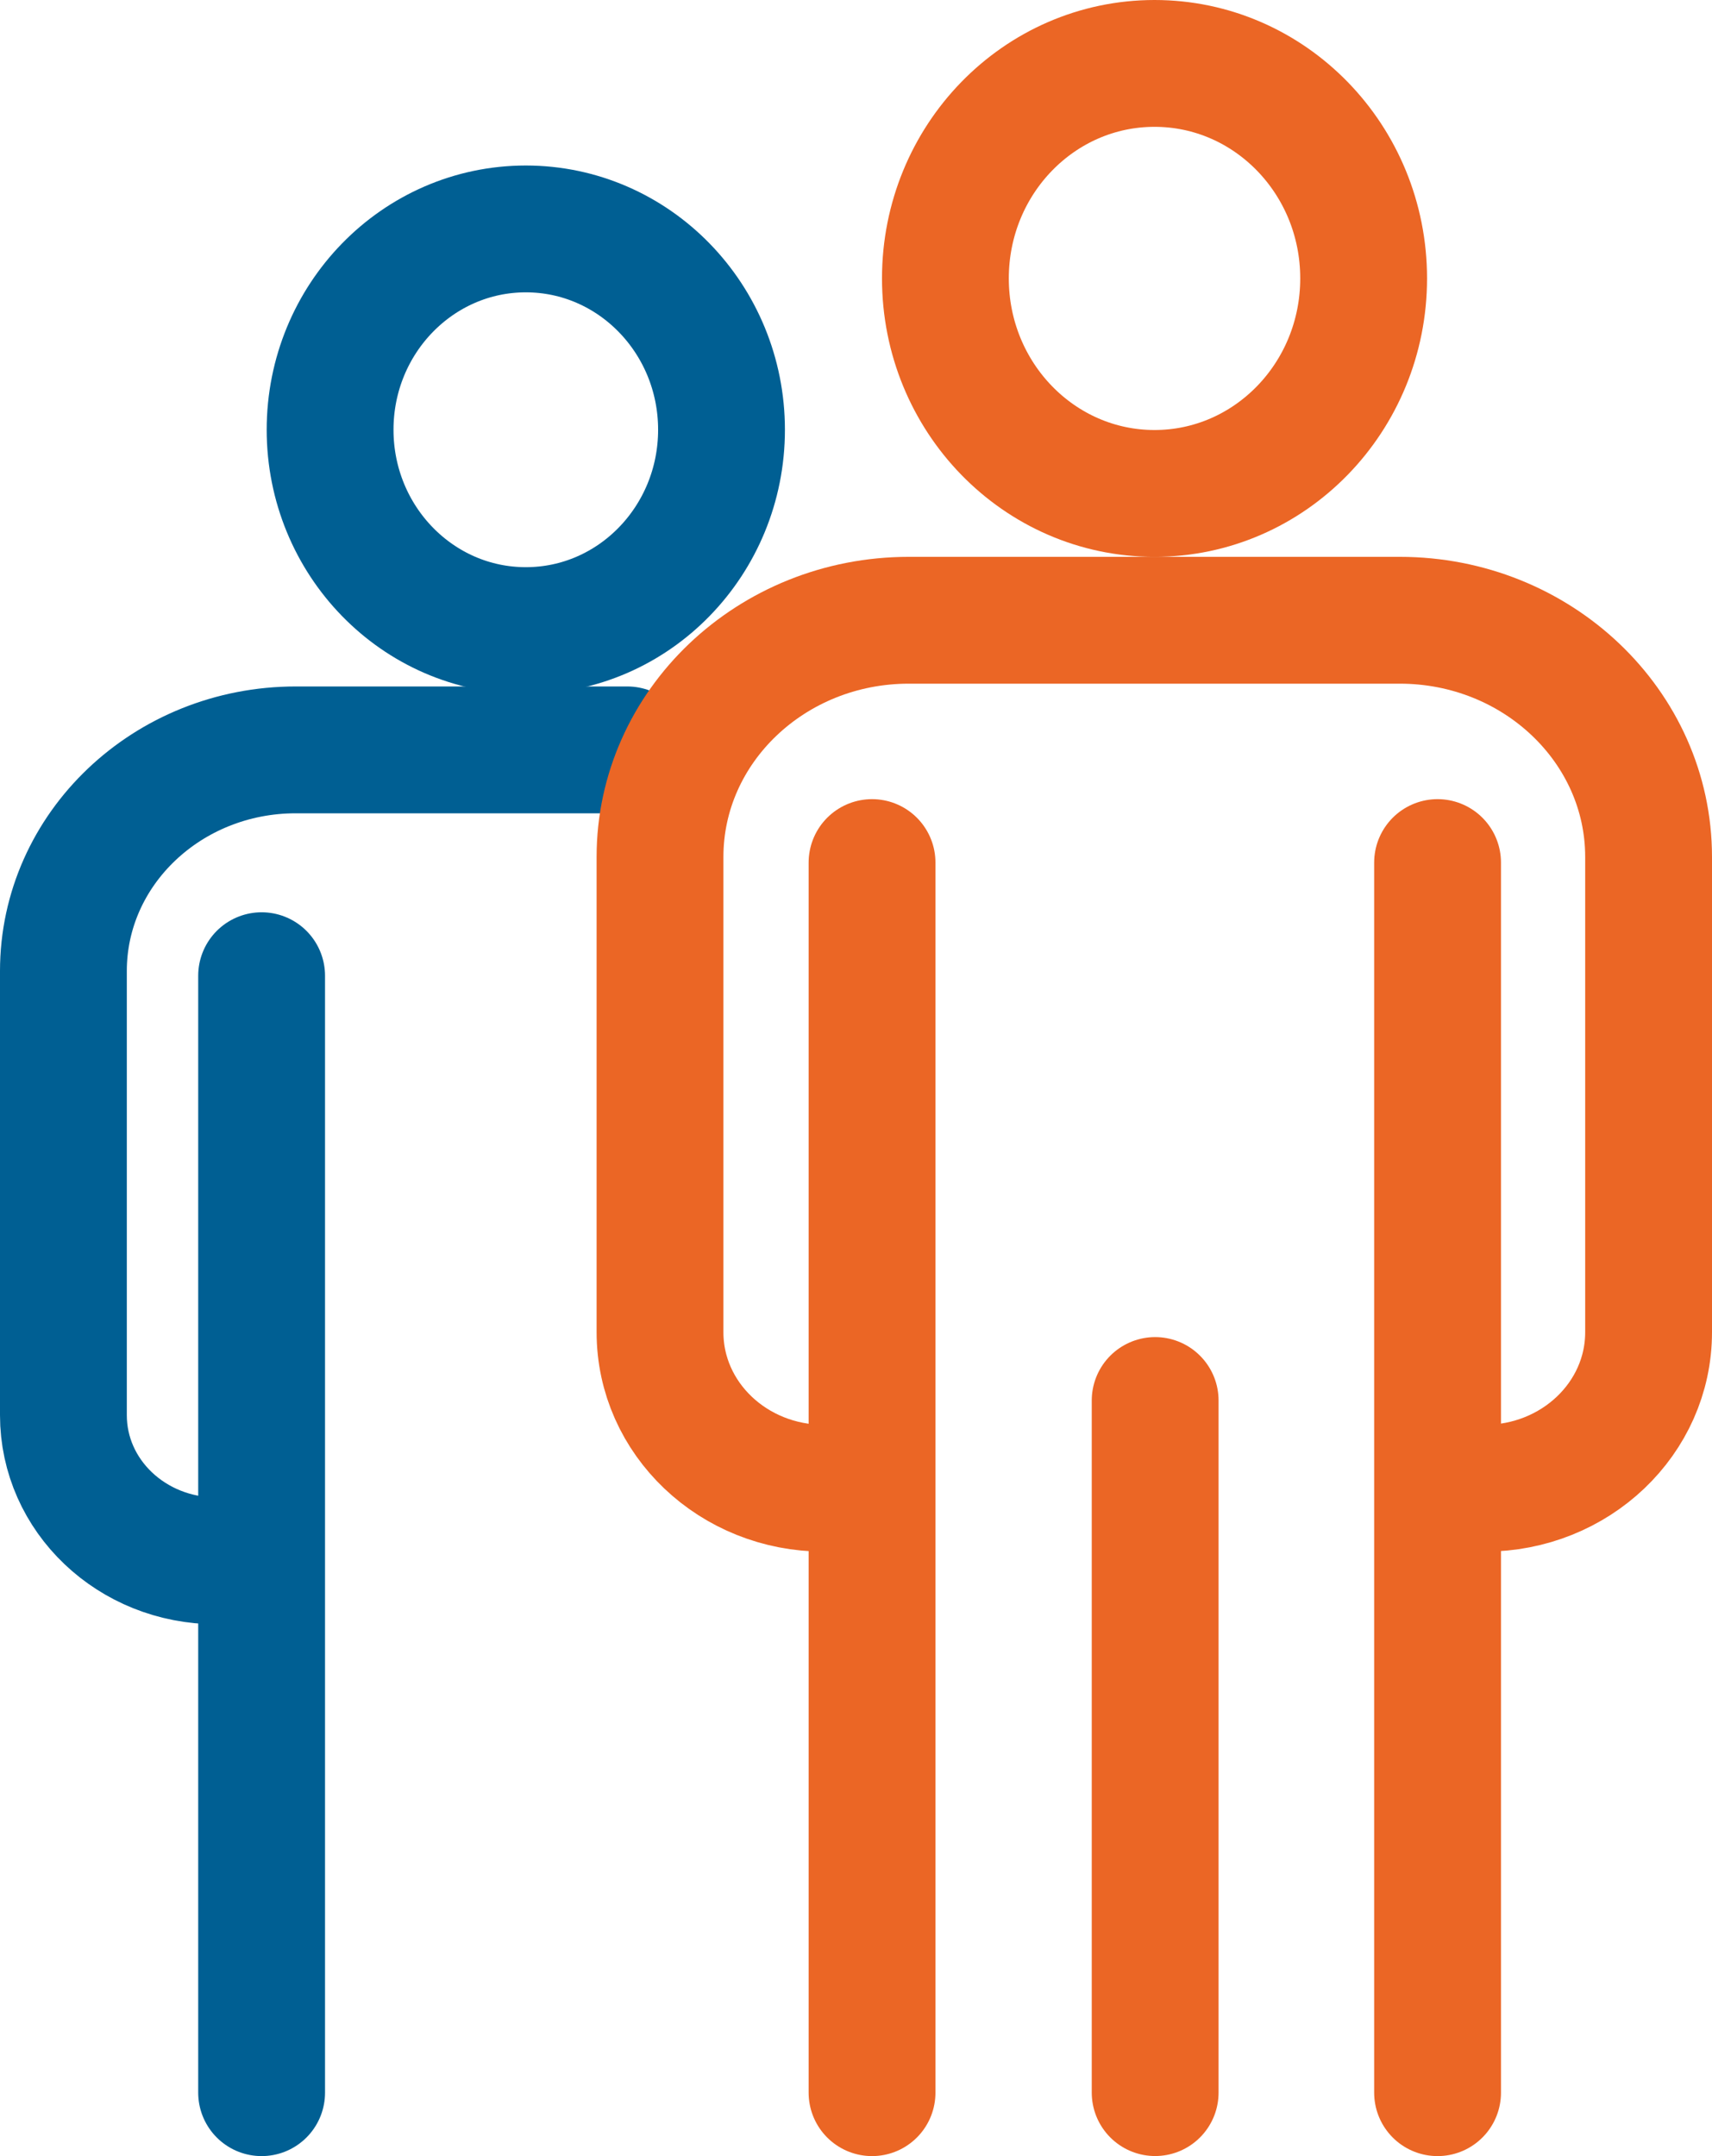 <svg width="27" height="34" viewBox="0 0 27 34" fill="none" xmlns="http://www.w3.org/2000/svg">
<path d="M8.293 9.944C9.997 9.944 11.379 8.526 11.379 6.777C11.379 5.028 9.997 3.61 8.293 3.61C6.588 3.61 5.206 5.028 5.206 6.777C5.206 8.526 6.588 9.944 8.293 9.944Z" stroke="#005F93" stroke-width="2" stroke-linecap="round" stroke-linejoin="round"/>
<path d="M3.931 24.613H3.415C2.078 24.613 1 23.587 1 22.316V15.312C1 13.387 2.641 11.825 4.665 11.825H9.893" stroke="#005F93" stroke-width="2" stroke-linecap="round" stroke-linejoin="round"/>
<path d="M4.126 15.386V33" stroke="#005F93" stroke-width="2" stroke-linecap="round" stroke-linejoin="round"/>
<path d="M14.91 4.39C14.91 6.264 16.387 7.781 18.208 7.781C20.029 7.781 21.506 6.264 21.506 4.39C21.506 2.517 20.029 1 18.208 1C16.387 1 14.91 2.517 14.91 4.39Z" stroke="#EB6625" stroke-width="2" stroke-linecap="round" stroke-linejoin="round"/>
<path d="M13.55 23.468H12.995C11.565 23.468 10.409 22.368 10.409 21.008V13.513C10.409 11.454 12.167 9.781 14.332 9.781H22.076C24.241 9.781 26 11.454 26 13.513V21.008C26 22.368 24.843 23.468 23.413 23.468H22.694" stroke="#EB6625" stroke-width="2" stroke-linecap="round" stroke-linejoin="round"/>
<path d="M13.753 13.602V33" stroke="#EB6625" stroke-width="2" stroke-linecap="round" stroke-linejoin="round"/>
<path d="M22.672 13.602V33" stroke="#EB6625" stroke-width="2" stroke-linecap="round" stroke-linejoin="round"/>
<path d="M18.218 22.085V32.999" stroke="#EB6625" stroke-width="2" stroke-linecap="round" stroke-linejoin="round"/>
</svg>
